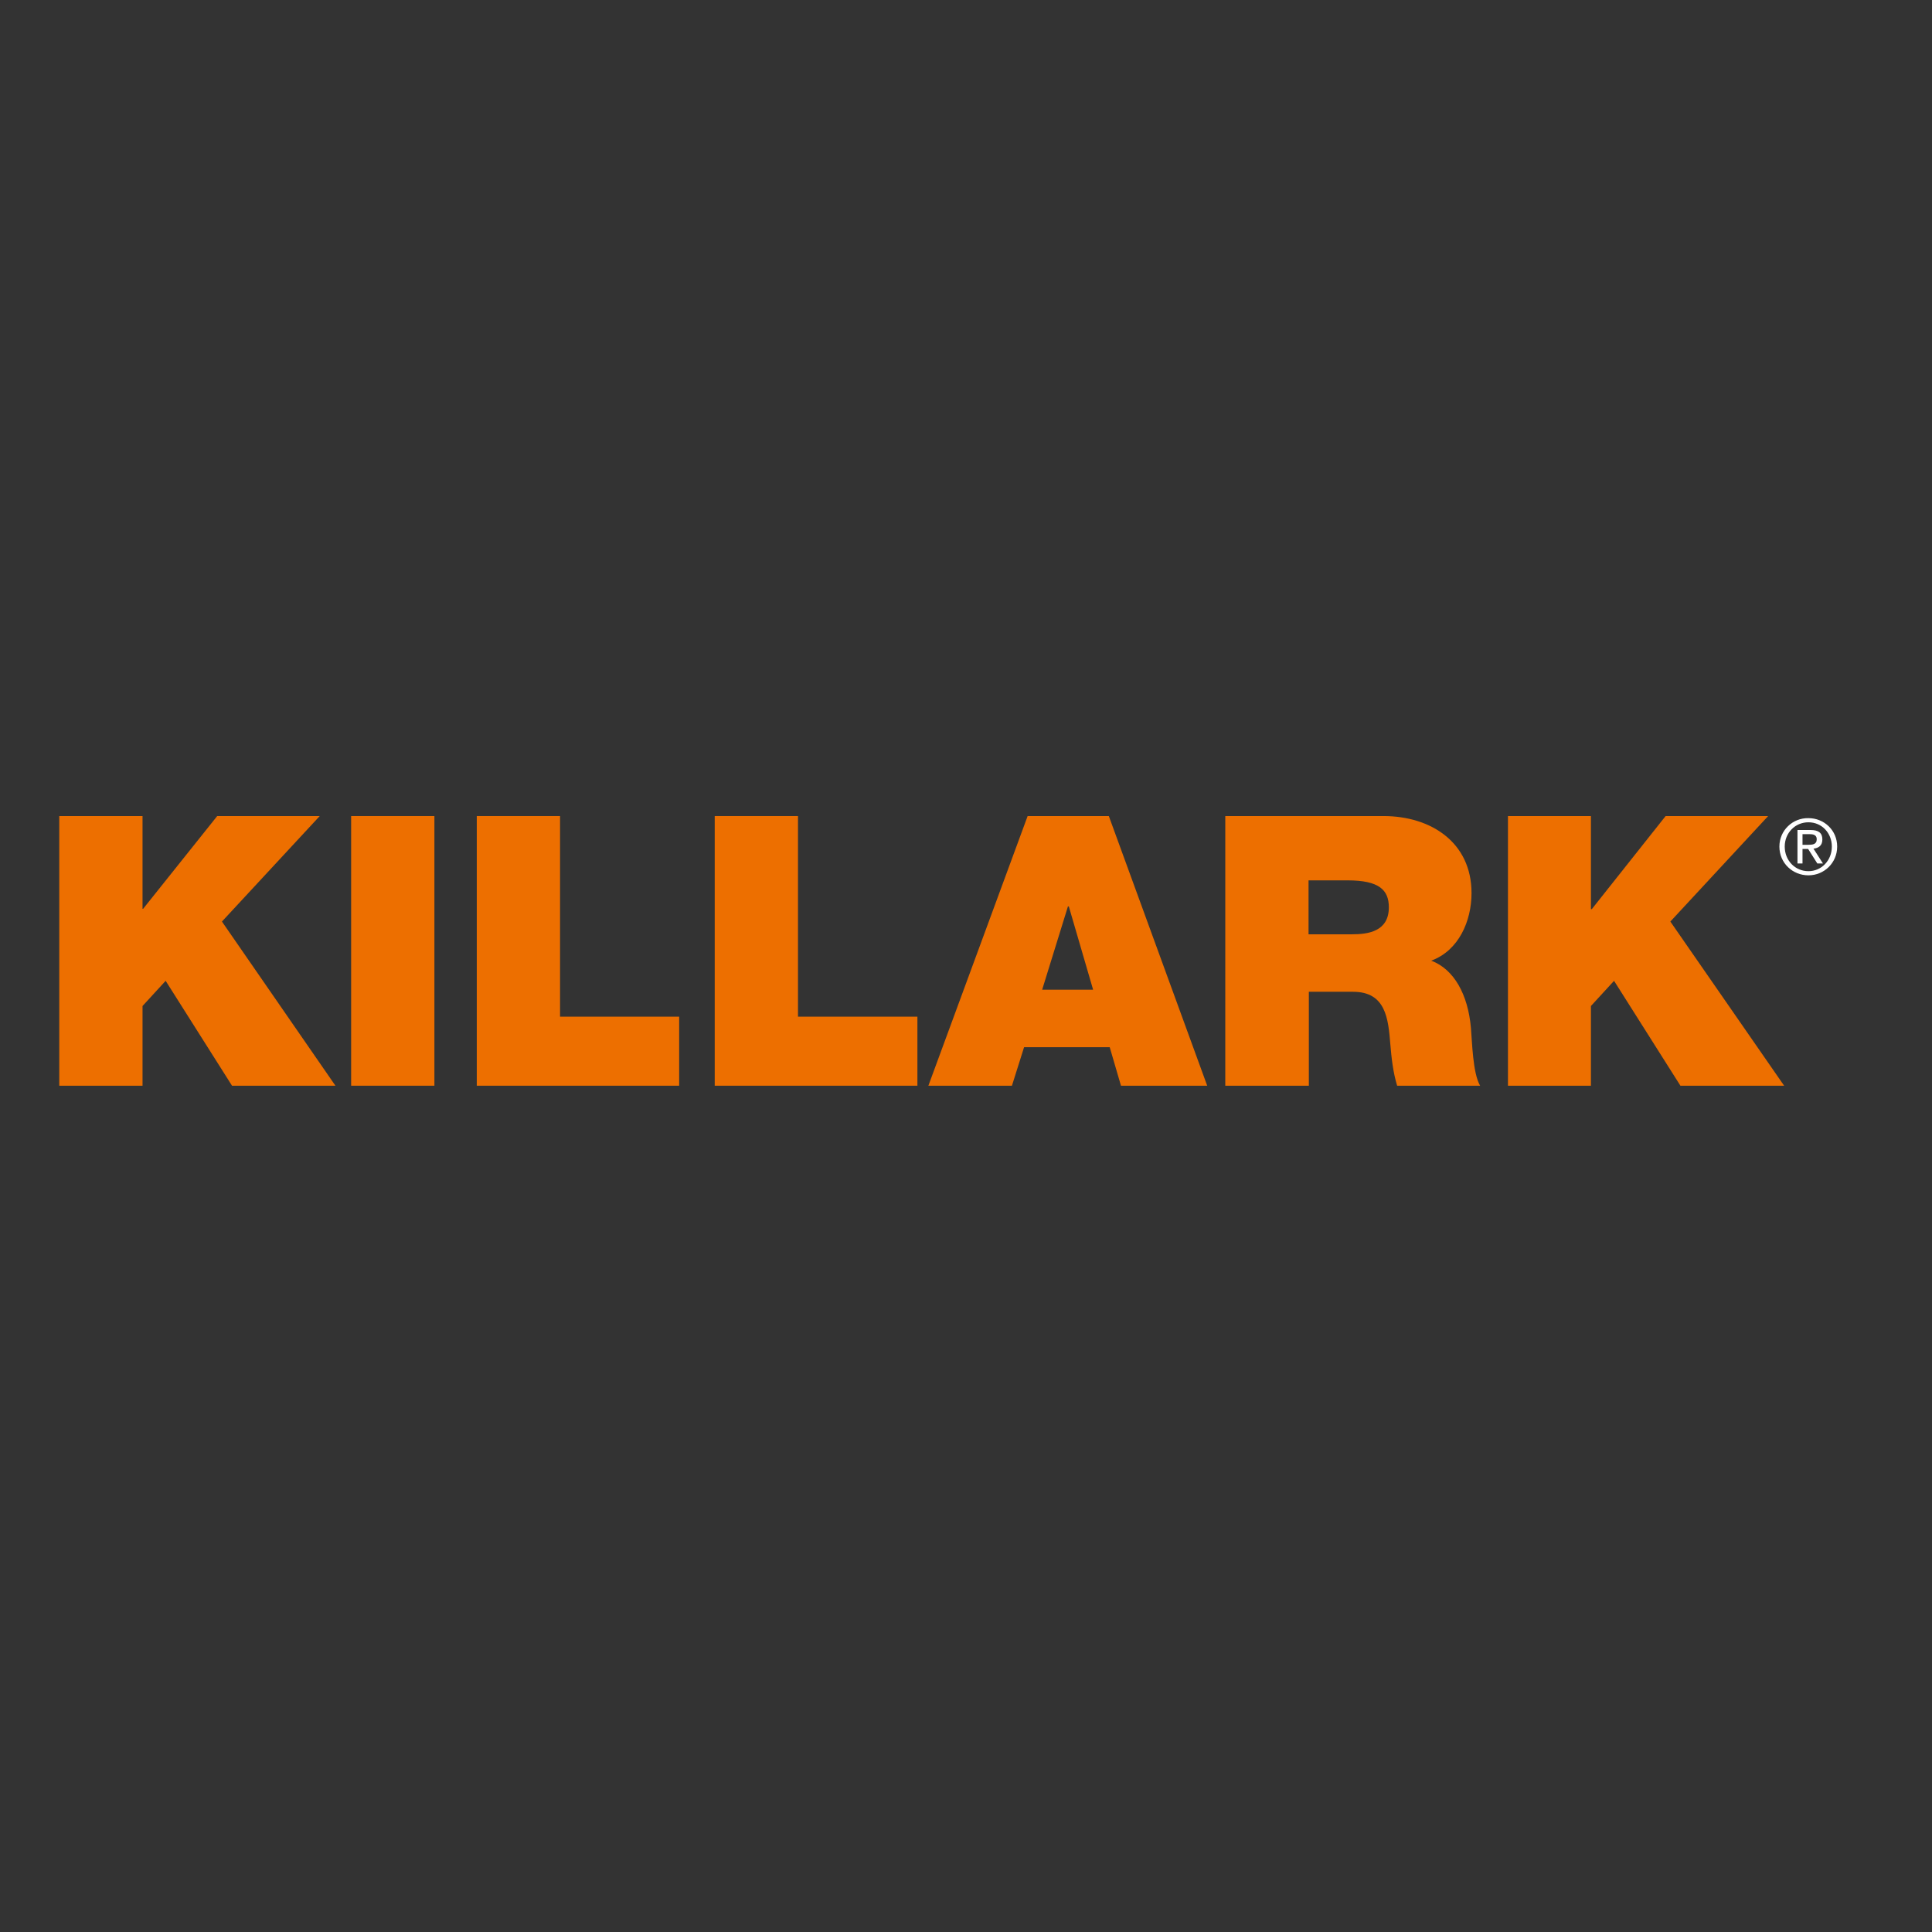 <?xml version="1.0" encoding="utf-8"?>
<!-- Generator: Adobe Illustrator 19.2.1, SVG Export Plug-In . SVG Version: 6.00 Build 0)  -->
<svg version="1.1" id="layer" xmlns="http://www.w3.org/2000/svg" xmlns:xlink="http://www.w3.org/1999/xlink" x="0px" y="0px"
	 viewBox="0 0 652 652" style="enable-background:new 0 0 652 652;" xml:space="preserve">
<rect x="0" y="0" width="652" height="652" fill="#333333" stroke="none"/>
<style type="text/css">
	.st0{fill:#ED6F00;}
	.st1{fill:#FFFFFF;}
</style>
<polygon class="st0" points="73.3,275.4 48.3,306.7 48.1,306.7 48.1,275.4 20,275.4 20,366.4 48.1,366.4 48.1,339.5 55.9,331 
	78.3,366.4 113.2,366.4 74.9,311 107.9,275.4 "/>
<rect x="118.5" y="275.4" class="st0" width="28.1" height="91"/>
<polygon class="st0" points="160.9,275.4 160.9,366.4 229.2,366.4 229.2,343.1 189,343.1 189,275.4 "/>
<polygon class="st0" points="241.2,275.4 241.2,366.4 309.6,366.4 309.6,343.1 269.3,343.1 269.3,275.4 "/>
<path class="st0" d="M360.4,305.9h0.3l8.2,28.1h-17.2L360.4,305.9z M346.8,275.4l-33.5,91h28.2l4.1-13h28.9l3.8,13h29.1l-33.2-91
	H346.8z"/>
<g>
	<path class="st0" d="M441.7,297.1h13.1c10.7,0,13.9,3.3,13.9,9.1c0,8.2-7.1,9.1-12.4,9.1h-14.7V297.1z M413.6,366.4h28.1v-31.7
		h14.9c11.1,0,11.9,9.1,12.6,17.7c0.4,4.7,0.9,9.4,2.3,14h28c-2.5-4.2-2.7-15-3.1-19.5c-1-11.3-5.7-19.8-13.4-22.7
		c9.3-3.4,13.6-13.4,13.6-22.8c0-17.2-13.8-26-29.7-26h-53.4V366.4z"/>
	<polygon class="st0" points="508.9,275.4 536.9,275.4 536.9,306.8 537.2,306.8 562.1,275.4 596.7,275.4 563.7,311 602.1,366.4 
		567.1,366.4 544.7,331 536.9,339.5 536.9,366.4 508.9,366.4 	"/>
	<path class="st1" d="M602.3,285.7c0-4.6,3.5-8.2,8-8.2c4.5,0,7.9,3.6,7.9,8.2c0,4.7-3.5,8.3-7.9,8.3
		C605.8,294,602.3,290.4,602.3,285.7 M600.5,285.7c0,5.6,4.5,9.7,9.8,9.7c5.3,0,9.7-4.2,9.7-9.7c0-5.5-4.4-9.6-9.7-9.6
		C605,276,600.5,280.2,600.5,285.7 M606.5,291.4h1.8v-4.9h1.9l3.1,4.9h1.9l-3.2-5c1.7-0.2,3-1,3-3.1c0-2.2-1.3-3.2-4-3.2h-4.4V291.4
		z M608.3,281.5h2.3c1.2,0,2.5,0.2,2.5,1.7c0,1.8-1.4,1.9-3,1.9h-1.8V281.5z"/>
</g>
</svg>
